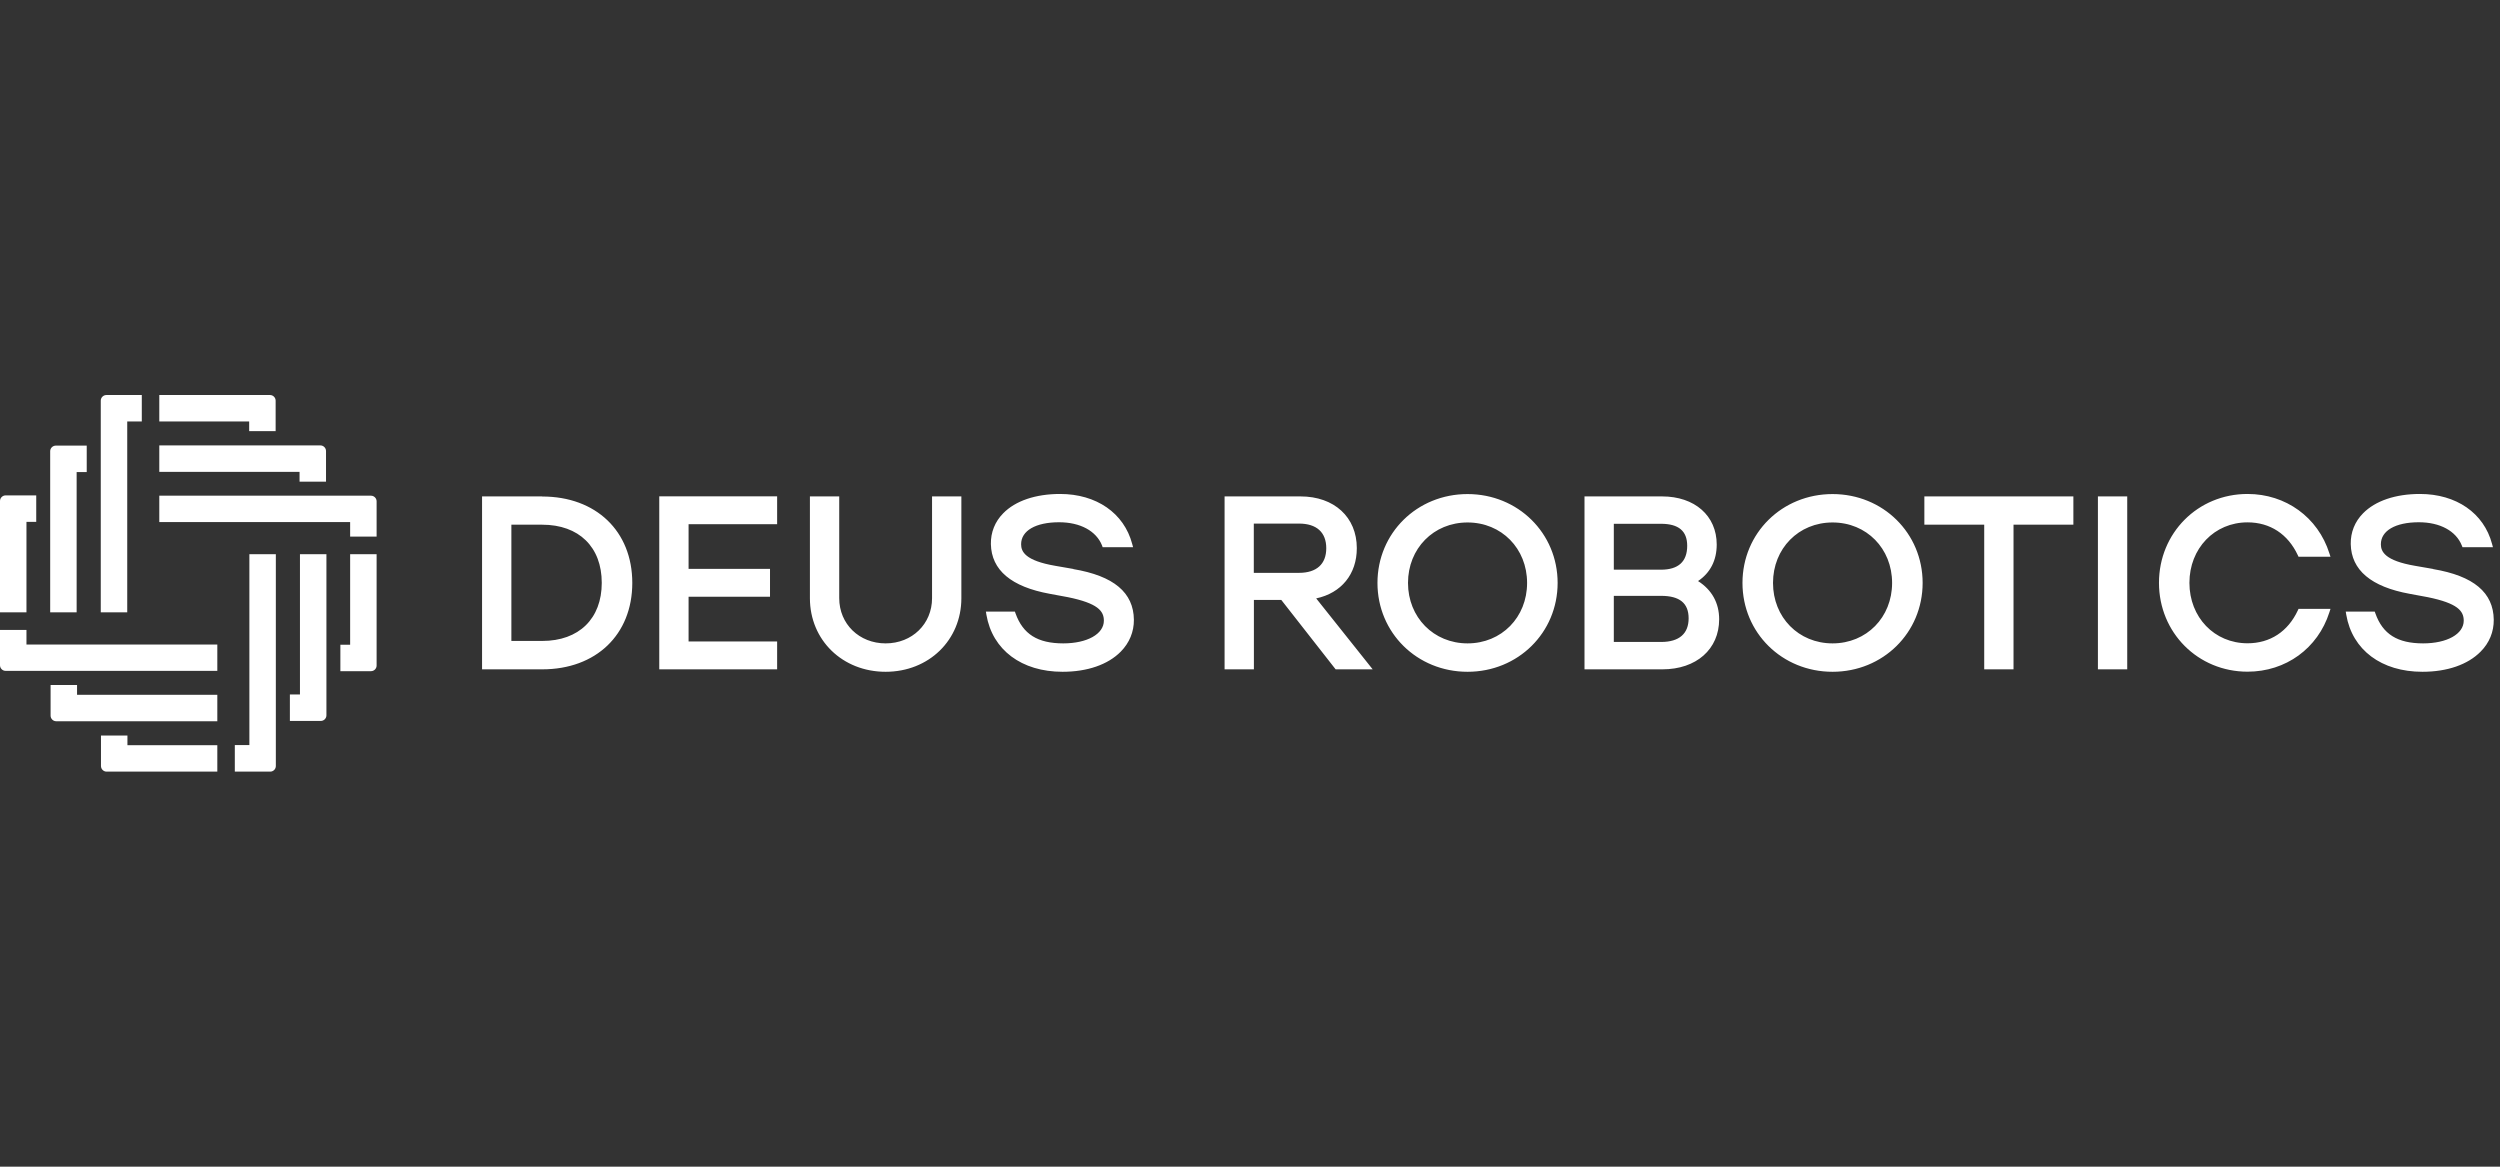 <svg width="300" height="140" viewBox="0 0 300 140" fill="none" xmlns="http://www.w3.org/2000/svg">
<rect x="0" y="0" width="300" height="140" fill="#333333" stroke="none"/>
<path d="M19.115 59.471V62.647H42.017V64.393H45.193V60.155C45.193 59.789 44.888 59.483 44.521 59.483H19.115V59.471ZM19.115 53.449V56.625H35.947V57.798H39.122V54.121C39.122 53.755 38.817 53.449 38.451 53.449H19.115ZM19.115 47.403V50.579H29.901V51.739H33.076V48.075C33.076 47.709 32.771 47.403 32.404 47.403H19.115ZM17.002 47.403H12.764C12.398 47.403 12.092 47.709 12.092 48.075V73.481H15.268V50.579H17.015V47.403H17.002ZM10.407 53.474H6.693C6.327 53.474 6.022 53.779 6.022 54.146V73.481H9.197V56.65H10.407V53.474ZM4.348 59.447H0.672C0.305 59.447 0 59.752 0 60.118V73.481H3.176V62.622H4.348V59.447ZM26.078 80.516V77.341H3.176V75.594H0V79.832C0 80.199 0.305 80.504 0.672 80.504H26.078V80.516ZM26.078 86.55V83.374H9.246V82.202H6.071V85.878C6.071 86.245 6.376 86.55 6.742 86.55H26.078ZM26.078 92.596V89.421H15.292V88.26H12.117V91.924C12.117 92.291 12.422 92.596 12.788 92.596H26.078ZM28.191 92.596H32.429C32.795 92.596 33.101 92.291 33.101 91.924V66.507H29.925V89.408H28.178V92.584L28.191 92.596ZM34.786 86.513H38.499C38.866 86.513 39.171 86.208 39.171 85.842V66.507H35.995V83.338H34.786V86.513ZM40.845 80.541H44.521C44.888 80.541 45.193 80.235 45.193 79.869V66.507H42.017V77.365H40.845V80.541ZM65.066 59.569H57.847V80.321H65.066C71.527 80.321 75.875 76.156 75.875 69.951C75.875 63.746 71.527 59.581 65.066 59.581V59.569ZM65.066 76.913H61.365V62.964H65.066C69.475 62.964 72.211 65.639 72.211 69.939C72.211 74.238 69.475 76.913 65.066 76.913ZM79.112 80.321H93.256V76.974H82.63V71.612H92.401V68.265H82.63V62.903H93.256V59.556H79.112V80.309V80.321ZM111.846 71.783C111.846 74.873 109.452 77.206 106.277 77.206C103.101 77.206 100.707 74.873 100.707 71.783V59.569H97.189V71.783C97.189 76.815 101.098 80.614 106.277 80.614C111.455 80.614 115.364 76.815 115.364 71.783V59.569H111.846V71.783ZM128.824 68.278L126.638 67.899C123.01 67.276 122.534 66.189 122.534 65.309C122.534 63.685 124.28 62.671 127.09 62.671C129.618 62.671 131.548 63.709 132.244 65.456L132.317 65.664H135.97L135.86 65.261C134.882 61.572 131.572 59.276 127.212 59.276C124.28 59.276 121.85 60.094 120.384 61.596C119.395 62.598 118.882 63.88 118.906 65.285C118.967 68.412 121.349 70.415 125.978 71.258L128.152 71.661C131.731 72.394 132.464 73.31 132.464 74.482C132.464 76.082 130.461 77.206 127.591 77.206C124.513 77.206 122.754 76.095 121.862 73.603L121.789 73.395H118.308L118.369 73.774C119.089 78 122.595 80.614 127.505 80.614C130.473 80.614 132.953 79.759 134.492 78.196C135.53 77.145 136.079 75.814 136.067 74.373C136.031 71.099 133.649 69.108 128.788 68.29H128.8L128.824 68.278ZM162.817 65.774C162.817 62.06 160.105 59.569 156.062 59.569H146.95V80.321H150.468V71.991H153.754L160.276 80.321H164.722L157.943 71.808C160.972 71.16 162.817 68.888 162.817 65.786V65.774ZM150.456 62.83H155.879C157.992 62.83 159.152 63.88 159.152 65.786C159.152 67.691 157.992 68.742 155.879 68.742H150.456V62.842V62.83ZM176.106 59.288C170.047 59.288 165.296 63.966 165.296 69.951C165.296 75.936 170.047 80.614 176.106 80.614C182.164 80.614 186.915 75.924 186.915 69.951C186.915 63.978 182.164 59.288 176.106 59.288ZM176.106 77.206C172.038 77.206 168.96 74.079 168.96 69.951C168.96 65.823 172.026 62.696 176.106 62.696C180.185 62.696 183.251 65.823 183.251 69.951C183.251 74.079 180.185 77.206 176.106 77.206ZM203.759 69.731C205.237 68.742 206.006 67.239 206.006 65.346C206.006 61.889 203.368 59.569 199.447 59.569H190.14V80.321H199.484C203.563 80.321 206.299 77.902 206.299 74.311C206.299 72.357 205.42 70.781 203.771 69.731H203.759ZM193.658 71.502H199.337C201.56 71.502 202.635 72.382 202.635 74.201C202.635 76.021 201.524 77.035 199.337 77.035H193.658V71.502ZM199.313 68.363H193.658V62.854H199.313C201.438 62.854 202.464 63.722 202.464 65.493C202.464 67.398 201.402 68.363 199.313 68.363ZM219.906 59.288C213.848 59.288 209.097 63.966 209.097 69.951C209.097 75.936 213.848 80.614 219.906 80.614C225.964 80.614 230.716 75.924 230.716 69.951C230.716 63.978 225.964 59.288 219.906 59.288ZM219.906 77.206C215.827 77.206 212.761 74.079 212.761 69.951C212.761 65.823 215.827 62.696 219.906 62.696C223.986 62.696 227.052 65.823 227.052 69.951C227.052 74.079 223.986 77.206 219.906 77.206ZM230.923 62.964H238.106V80.321H241.623V62.964H248.805V59.569H230.923V62.964ZM255.267 59.569H251.749V80.321H255.267V59.569ZM269.704 62.683C272.403 62.683 274.553 64.088 275.738 66.629L275.823 66.812H279.659L279.524 66.397C278.156 62.073 274.296 59.276 269.704 59.276C263.743 59.276 259.077 63.954 259.077 69.939C259.077 75.924 263.756 80.602 269.704 80.602C274.296 80.602 278.144 77.805 279.524 73.481L279.659 73.066H275.823L275.738 73.249C274.553 75.789 272.415 77.194 269.704 77.194C265.722 77.194 262.73 74.067 262.73 69.939C262.73 65.81 265.734 62.683 269.704 62.683ZM291.995 68.278L289.809 67.899C286.181 67.276 285.705 66.189 285.705 65.309C285.705 63.685 287.451 62.671 290.261 62.671C292.789 62.671 294.719 63.709 295.415 65.456L295.5 65.664H299.153L299.043 65.261C298.065 61.572 294.755 59.276 290.395 59.276C287.463 59.276 285.045 60.094 283.567 61.596C282.578 62.598 282.065 63.88 282.089 65.285C282.15 68.412 284.532 70.415 289.161 71.258L291.335 71.661C294.914 72.394 295.647 73.31 295.647 74.482C295.647 76.082 293.644 77.206 290.774 77.206C287.696 77.206 285.924 76.095 285.045 73.603L284.972 73.395H281.491L281.552 73.774C282.272 78 285.778 80.614 290.688 80.614C293.656 80.614 296.136 79.759 297.675 78.196C298.725 77.145 299.262 75.814 299.25 74.373C299.214 71.099 296.832 69.108 291.971 68.29H291.983L291.995 68.278Z" fill="white"/>
</svg>
